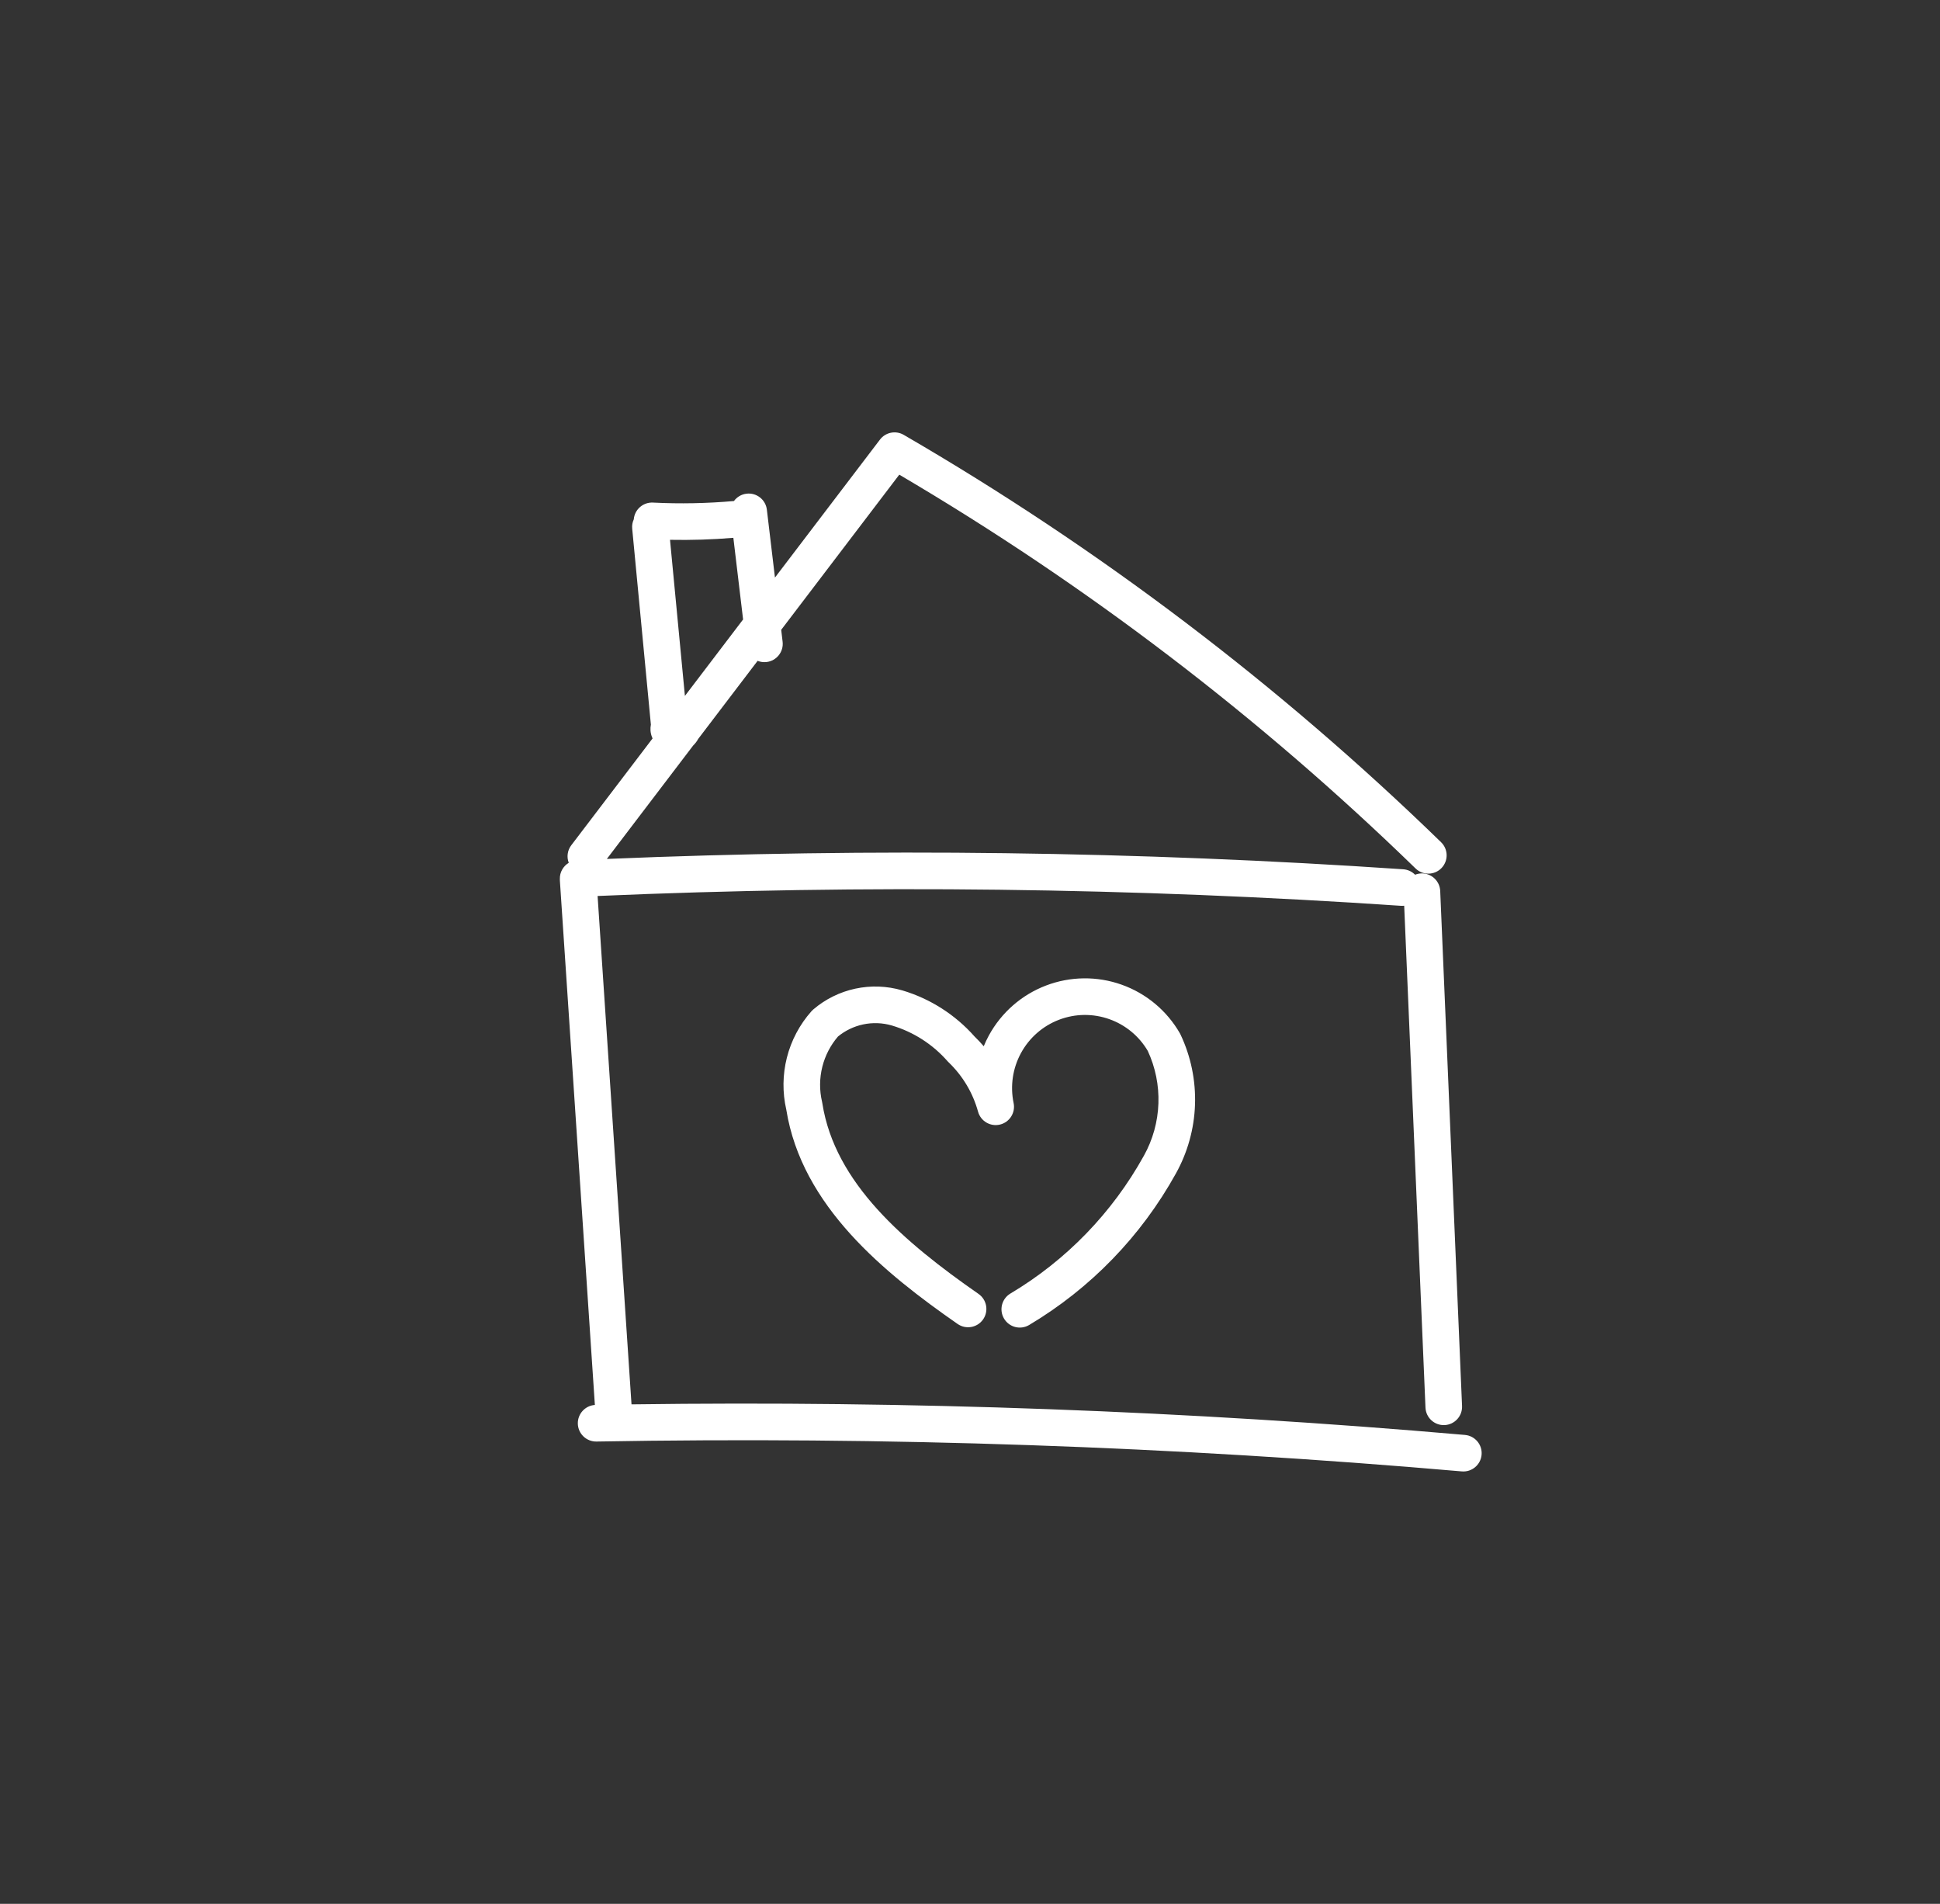 <svg width="106" height="104" viewBox="0 0 106 104" fill="none" xmlns="http://www.w3.org/2000/svg">
<rect x="0" y="0" width="106" height="104" fill="#333333" stroke="none"/>
<path fill-rule="evenodd" clip-rule="evenodd" d="M48.08 24.014C48.385 23.612 48.942 23.501 49.378 23.754C60.037 29.939 69.899 37.413 78.74 46.007C79.136 46.392 79.145 47.025 78.76 47.421C78.376 47.817 77.742 47.826 77.346 47.441C68.833 39.166 59.362 31.944 49.136 25.929L42.684 34.405L42.761 35.052C42.827 35.6 42.435 36.098 41.887 36.163C41.714 36.184 41.546 36.159 41.395 36.099L38.15 40.362C38.074 40.502 37.978 40.624 37.873 40.726L33.158 46.92C47.662 46.313 62.188 46.502 76.672 47.485C76.927 47.502 77.153 47.614 77.319 47.783C77.422 47.742 77.533 47.717 77.65 47.712C78.202 47.689 78.668 48.117 78.692 48.669L79.885 76.805C79.908 77.357 79.48 77.823 78.928 77.847C78.376 77.87 77.91 77.442 77.887 76.89L76.724 49.476C76.663 49.483 76.6 49.485 76.537 49.48C61.929 48.489 47.278 48.31 32.652 48.944L34.505 76.714C49.702 76.508 64.901 77.066 80.043 78.384C80.593 78.432 81.001 78.917 80.953 79.467C80.905 80.017 80.42 80.424 79.87 80.376C64.149 79.008 48.368 78.463 32.59 78.745C32.038 78.754 31.582 78.315 31.572 77.763C31.563 77.228 31.975 76.783 32.503 76.747L30.592 48.11C30.59 48.078 30.589 48.047 30.59 48.016C30.58 47.644 30.776 47.312 31.076 47.132C30.957 46.82 30.998 46.456 31.215 46.171L35.656 40.337C35.644 40.313 35.633 40.288 35.624 40.263C35.529 40.018 35.524 39.785 35.564 39.584L34.543 28.882C34.525 28.7 34.558 28.524 34.629 28.369C34.674 27.834 35.136 27.427 35.676 27.454C37.152 27.528 38.631 27.499 40.102 27.369C40.261 27.153 40.504 27.002 40.79 26.968C41.338 26.902 41.836 27.294 41.901 27.842L42.343 31.55L48.08 24.014ZM40.07 29.379L40.602 33.838L37.423 38.015L36.609 29.488C37.764 29.51 38.919 29.474 40.07 29.379ZM57.863 55.705C58.748 55.366 59.724 55.355 60.616 55.673C61.496 55.986 62.239 56.599 62.713 57.406C63.13 58.303 63.329 59.286 63.295 60.276C63.261 61.279 62.988 62.26 62.499 63.136L62.497 63.139C60.774 66.248 58.259 68.844 55.209 70.66C54.734 70.943 54.578 71.557 54.861 72.031C55.144 72.506 55.757 72.661 56.232 72.379C59.586 70.381 62.352 67.528 64.246 64.11C64.89 62.956 65.249 61.665 65.294 60.344C65.339 59.023 65.069 57.71 64.504 56.514C64.493 56.49 64.48 56.466 64.467 56.442C63.756 55.207 62.629 54.266 61.287 53.789C59.946 53.311 58.478 53.328 57.148 53.837C55.818 54.345 54.713 55.312 54.031 56.563C53.926 56.755 53.833 56.951 53.751 57.152C53.592 56.967 53.425 56.789 53.249 56.619C52.194 55.428 50.827 54.555 49.302 54.101L49.297 54.1C48.464 53.856 47.583 53.824 46.734 54.006C45.885 54.188 45.095 54.579 44.435 55.144C44.401 55.173 44.368 55.205 44.338 55.239C43.692 55.965 43.231 56.836 42.993 57.779C42.759 58.708 42.748 59.68 42.962 60.614C43.806 65.899 48.341 69.552 52.324 72.323C52.777 72.638 53.4 72.526 53.716 72.073C54.031 71.62 53.919 70.996 53.466 70.681C49.42 67.866 45.614 64.636 44.932 60.269C44.928 60.243 44.924 60.218 44.918 60.193C44.768 59.56 44.773 58.899 44.932 58.268C45.086 57.66 45.379 57.095 45.787 56.62C46.184 56.295 46.653 56.069 47.154 55.961C47.677 55.849 48.22 55.869 48.733 56.019C49.91 56.369 50.964 57.046 51.774 57.97C51.793 57.992 51.813 58.012 51.834 58.032C52.601 58.768 53.157 59.698 53.44 60.725C53.584 61.245 54.115 61.557 54.639 61.43C55.164 61.303 55.493 60.782 55.383 60.254C55.189 59.324 55.332 58.355 55.787 57.521C56.242 56.687 56.978 56.043 57.863 55.705Z" fill="white"/>
</svg>
